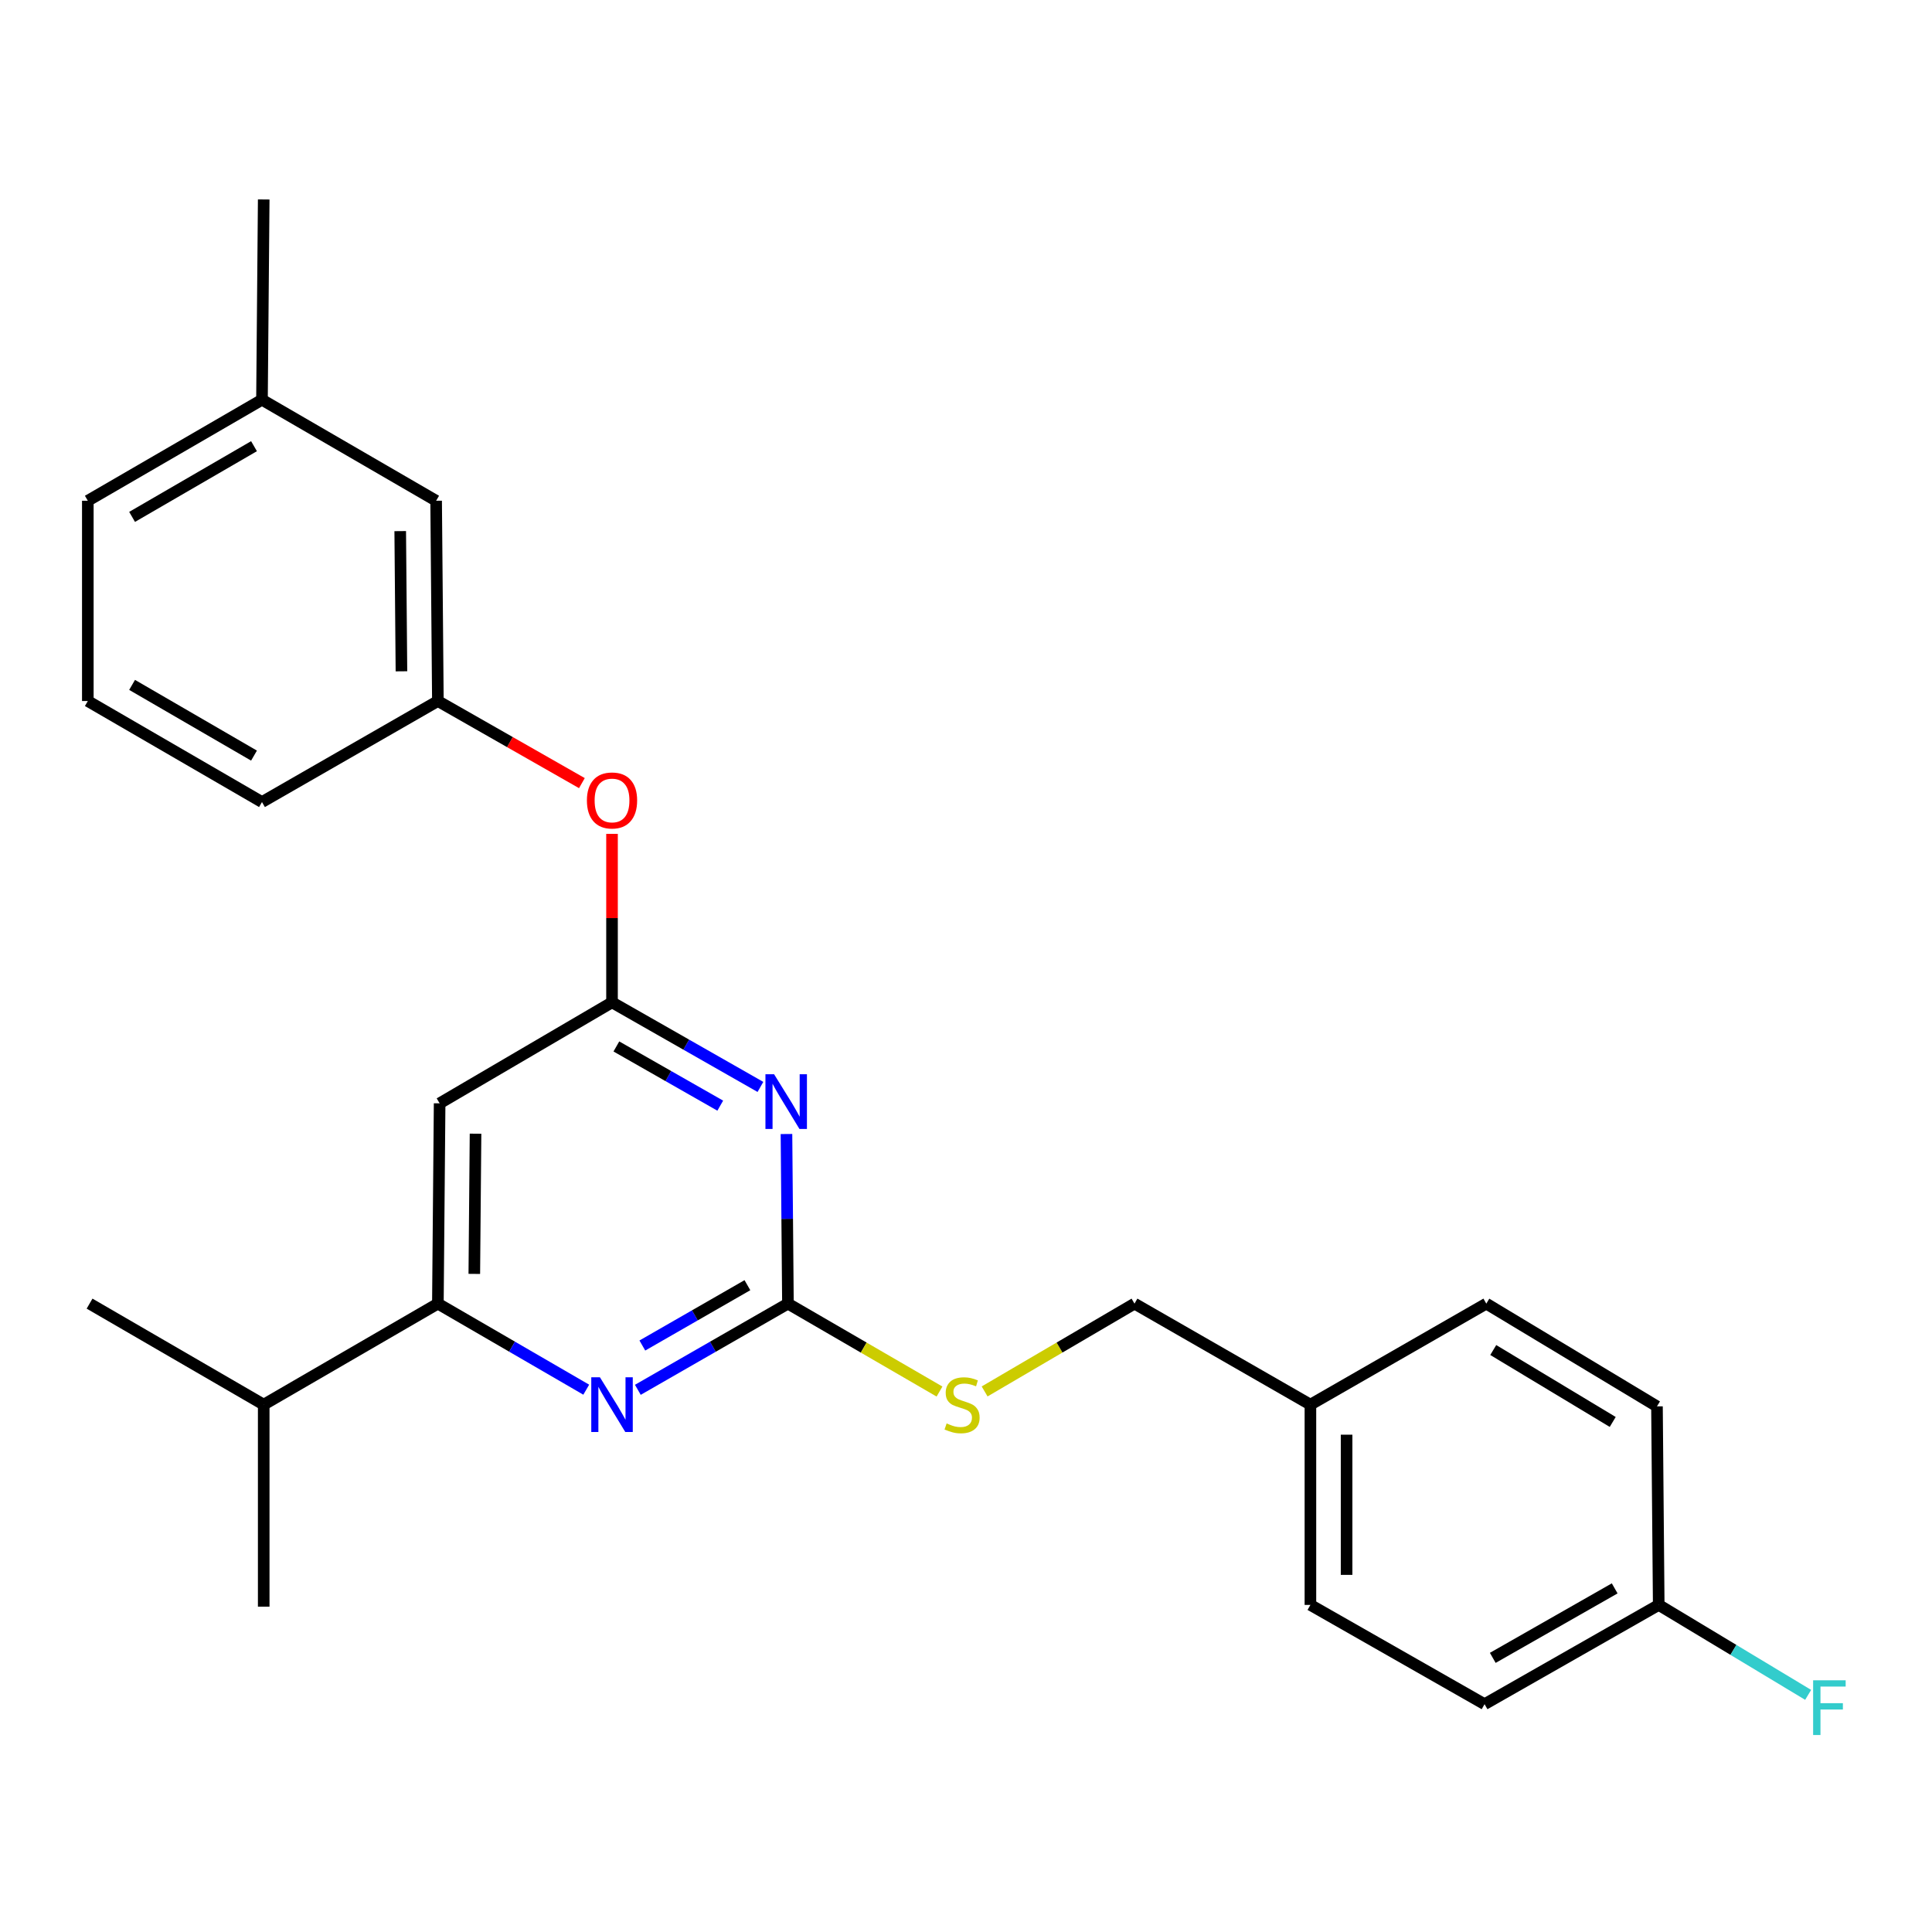 <?xml version='1.0' encoding='iso-8859-1'?>
<svg version='1.1' baseProfile='full'
              xmlns='http://www.w3.org/2000/svg'
                      xmlns:rdkit='http://www.rdkit.org/xml'
                      xmlns:xlink='http://www.w3.org/1999/xlink'
                  xml:space='preserve'
width='1000px' height='1000px' viewBox='0 0 1000 1000'>
<!-- END OF HEADER -->
<rect style='opacity:1.0;fill:#FFFFFF;stroke:none' width='1000' height='1000' x='0' y='0'> </rect>
<path class='bond-0' d='M 227.55,571.085 L 226.645,674.754' style='fill:none;fill-rule:evenodd;stroke:#000000;stroke-width:6px;stroke-linecap:butt;stroke-linejoin:miter;stroke-opacity:1' />
<path class='bond-0' d='M 246.136,586.799 L 245.502,659.367' style='fill:none;fill-rule:evenodd;stroke:#000000;stroke-width:6px;stroke-linecap:butt;stroke-linejoin:miter;stroke-opacity:1' />
<path class='bond-1' d='M 227.55,571.085 L 316.782,518.808' style='fill:none;fill-rule:evenodd;stroke:#000000;stroke-width:6px;stroke-linecap:butt;stroke-linejoin:miter;stroke-opacity:1' />
<path class='bond-2' d='M 226.645,674.754 L 136.497,727.042' style='fill:none;fill-rule:evenodd;stroke:#000000;stroke-width:6px;stroke-linecap:butt;stroke-linejoin:miter;stroke-opacity:1' />
<path class='bond-3' d='M 226.645,674.754 L 265.041,697.027' style='fill:none;fill-rule:evenodd;stroke:#000000;stroke-width:6px;stroke-linecap:butt;stroke-linejoin:miter;stroke-opacity:1' />
<path class='bond-3' d='M 265.041,697.027 L 303.437,719.3' style='fill:none;fill-rule:evenodd;stroke:#0000FF;stroke-width:6px;stroke-linecap:butt;stroke-linejoin:miter;stroke-opacity:1' />
<path class='bond-4' d='M 330.147,719.367 L 368.991,697.06' style='fill:none;fill-rule:evenodd;stroke:#0000FF;stroke-width:6px;stroke-linecap:butt;stroke-linejoin:miter;stroke-opacity:1' />
<path class='bond-4' d='M 368.991,697.06 L 407.835,674.754' style='fill:none;fill-rule:evenodd;stroke:#000000;stroke-width:6px;stroke-linecap:butt;stroke-linejoin:miter;stroke-opacity:1' />
<path class='bond-4' d='M 332.477,696.439 L 359.668,680.825' style='fill:none;fill-rule:evenodd;stroke:#0000FF;stroke-width:6px;stroke-linecap:butt;stroke-linejoin:miter;stroke-opacity:1' />
<path class='bond-4' d='M 359.668,680.825 L 386.858,665.21' style='fill:none;fill-rule:evenodd;stroke:#000000;stroke-width:6px;stroke-linecap:butt;stroke-linejoin:miter;stroke-opacity:1' />
<path class='bond-5' d='M 407.835,674.754 L 407.455,630.859' style='fill:none;fill-rule:evenodd;stroke:#000000;stroke-width:6px;stroke-linecap:butt;stroke-linejoin:miter;stroke-opacity:1' />
<path class='bond-5' d='M 407.455,630.859 L 407.075,586.964' style='fill:none;fill-rule:evenodd;stroke:#0000FF;stroke-width:6px;stroke-linecap:butt;stroke-linejoin:miter;stroke-opacity:1' />
<path class='bond-6' d='M 407.835,674.754 L 447.061,697.509' style='fill:none;fill-rule:evenodd;stroke:#000000;stroke-width:6px;stroke-linecap:butt;stroke-linejoin:miter;stroke-opacity:1' />
<path class='bond-6' d='M 447.061,697.509 L 486.287,720.263' style='fill:none;fill-rule:evenodd;stroke:#CCCC00;stroke-width:6px;stroke-linecap:butt;stroke-linejoin:miter;stroke-opacity:1' />
<path class='bond-7' d='M 393.596,562.59 L 355.189,540.699' style='fill:none;fill-rule:evenodd;stroke:#0000FF;stroke-width:6px;stroke-linecap:butt;stroke-linejoin:miter;stroke-opacity:1' />
<path class='bond-7' d='M 355.189,540.699 L 316.782,518.808' style='fill:none;fill-rule:evenodd;stroke:#000000;stroke-width:6px;stroke-linecap:butt;stroke-linejoin:miter;stroke-opacity:1' />
<path class='bond-7' d='M 372.803,572.288 L 345.918,556.965' style='fill:none;fill-rule:evenodd;stroke:#0000FF;stroke-width:6px;stroke-linecap:butt;stroke-linejoin:miter;stroke-opacity:1' />
<path class='bond-7' d='M 345.918,556.965 L 319.033,541.641' style='fill:none;fill-rule:evenodd;stroke:#000000;stroke-width:6px;stroke-linecap:butt;stroke-linejoin:miter;stroke-opacity:1' />
<path class='bond-8' d='M 316.782,518.808 L 316.782,475.208' style='fill:none;fill-rule:evenodd;stroke:#000000;stroke-width:6px;stroke-linecap:butt;stroke-linejoin:miter;stroke-opacity:1' />
<path class='bond-8' d='M 316.782,475.208 L 316.782,431.608' style='fill:none;fill-rule:evenodd;stroke:#FF0000;stroke-width:6px;stroke-linecap:butt;stroke-linejoin:miter;stroke-opacity:1' />
<path class='bond-9' d='M 301.188,405.344 L 263.917,384.098' style='fill:none;fill-rule:evenodd;stroke:#FF0000;stroke-width:6px;stroke-linecap:butt;stroke-linejoin:miter;stroke-opacity:1' />
<path class='bond-9' d='M 263.917,384.098 L 226.645,362.851' style='fill:none;fill-rule:evenodd;stroke:#000000;stroke-width:6px;stroke-linecap:butt;stroke-linejoin:miter;stroke-opacity:1' />
<path class='bond-10' d='M 135.602,206.905 L 45.455,259.192' style='fill:none;fill-rule:evenodd;stroke:#000000;stroke-width:6px;stroke-linecap:butt;stroke-linejoin:miter;stroke-opacity:1' />
<path class='bond-10' d='M 131.474,230.943 L 68.37,267.544' style='fill:none;fill-rule:evenodd;stroke:#000000;stroke-width:6px;stroke-linecap:butt;stroke-linejoin:miter;stroke-opacity:1' />
<path class='bond-11' d='M 135.602,206.905 L 225.74,259.192' style='fill:none;fill-rule:evenodd;stroke:#000000;stroke-width:6px;stroke-linecap:butt;stroke-linejoin:miter;stroke-opacity:1' />
<path class='bond-12' d='M 135.602,206.905 L 136.497,103.246' style='fill:none;fill-rule:evenodd;stroke:#000000;stroke-width:6px;stroke-linecap:butt;stroke-linejoin:miter;stroke-opacity:1' />
<path class='bond-13' d='M 509.638,720.207 L 548.427,697.48' style='fill:none;fill-rule:evenodd;stroke:#CCCC00;stroke-width:6px;stroke-linecap:butt;stroke-linejoin:miter;stroke-opacity:1' />
<path class='bond-13' d='M 548.427,697.48 L 587.215,674.754' style='fill:none;fill-rule:evenodd;stroke:#000000;stroke-width:6px;stroke-linecap:butt;stroke-linejoin:miter;stroke-opacity:1' />
<path class='bond-14' d='M 587.215,674.754 L 678.268,727.042' style='fill:none;fill-rule:evenodd;stroke:#000000;stroke-width:6px;stroke-linecap:butt;stroke-linejoin:miter;stroke-opacity:1' />
<path class='bond-15' d='M 45.455,259.192 L 45.455,362.851' style='fill:none;fill-rule:evenodd;stroke:#000000;stroke-width:6px;stroke-linecap:butt;stroke-linejoin:miter;stroke-opacity:1' />
<path class='bond-16' d='M 45.455,362.851 L 135.602,415.138' style='fill:none;fill-rule:evenodd;stroke:#000000;stroke-width:6px;stroke-linecap:butt;stroke-linejoin:miter;stroke-opacity:1' />
<path class='bond-16' d='M 68.37,354.499 L 131.474,391.1' style='fill:none;fill-rule:evenodd;stroke:#000000;stroke-width:6px;stroke-linecap:butt;stroke-linejoin:miter;stroke-opacity:1' />
<path class='bond-17' d='M 858.553,830.701 L 897.224,853.981' style='fill:none;fill-rule:evenodd;stroke:#000000;stroke-width:6px;stroke-linecap:butt;stroke-linejoin:miter;stroke-opacity:1' />
<path class='bond-17' d='M 897.224,853.981 L 935.894,877.261' style='fill:none;fill-rule:evenodd;stroke:#33CCCC;stroke-width:6px;stroke-linecap:butt;stroke-linejoin:miter;stroke-opacity:1' />
<path class='bond-18' d='M 858.553,830.701 L 768.406,882.083' style='fill:none;fill-rule:evenodd;stroke:#000000;stroke-width:6px;stroke-linecap:butt;stroke-linejoin:miter;stroke-opacity:1' />
<path class='bond-18' d='M 835.76,822.142 L 772.657,858.11' style='fill:none;fill-rule:evenodd;stroke:#000000;stroke-width:6px;stroke-linecap:butt;stroke-linejoin:miter;stroke-opacity:1' />
<path class='bond-19' d='M 858.553,830.701 L 857.649,727.936' style='fill:none;fill-rule:evenodd;stroke:#000000;stroke-width:6px;stroke-linecap:butt;stroke-linejoin:miter;stroke-opacity:1' />
<path class='bond-20' d='M 678.268,727.042 L 769.31,674.754' style='fill:none;fill-rule:evenodd;stroke:#000000;stroke-width:6px;stroke-linecap:butt;stroke-linejoin:miter;stroke-opacity:1' />
<path class='bond-21' d='M 678.268,727.042 L 678.268,830.701' style='fill:none;fill-rule:evenodd;stroke:#000000;stroke-width:6px;stroke-linecap:butt;stroke-linejoin:miter;stroke-opacity:1' />
<path class='bond-21' d='M 696.99,742.59 L 696.99,815.152' style='fill:none;fill-rule:evenodd;stroke:#000000;stroke-width:6px;stroke-linecap:butt;stroke-linejoin:miter;stroke-opacity:1' />
<path class='bond-22' d='M 136.497,727.042 L 46.359,674.754' style='fill:none;fill-rule:evenodd;stroke:#000000;stroke-width:6px;stroke-linecap:butt;stroke-linejoin:miter;stroke-opacity:1' />
<path class='bond-23' d='M 136.497,727.042 L 136.497,831.606' style='fill:none;fill-rule:evenodd;stroke:#000000;stroke-width:6px;stroke-linecap:butt;stroke-linejoin:miter;stroke-opacity:1' />
<path class='bond-24' d='M 768.406,882.083 L 678.268,830.701' style='fill:none;fill-rule:evenodd;stroke:#000000;stroke-width:6px;stroke-linecap:butt;stroke-linejoin:miter;stroke-opacity:1' />
<path class='bond-25' d='M 857.649,727.936 L 769.31,674.754' style='fill:none;fill-rule:evenodd;stroke:#000000;stroke-width:6px;stroke-linecap:butt;stroke-linejoin:miter;stroke-opacity:1' />
<path class='bond-25' d='M 834.741,735.999 L 772.905,698.771' style='fill:none;fill-rule:evenodd;stroke:#000000;stroke-width:6px;stroke-linecap:butt;stroke-linejoin:miter;stroke-opacity:1' />
<path class='bond-26' d='M 135.602,415.138 L 226.645,362.851' style='fill:none;fill-rule:evenodd;stroke:#000000;stroke-width:6px;stroke-linecap:butt;stroke-linejoin:miter;stroke-opacity:1' />
<path class='bond-27' d='M 226.645,362.851 L 225.74,259.192' style='fill:none;fill-rule:evenodd;stroke:#000000;stroke-width:6px;stroke-linecap:butt;stroke-linejoin:miter;stroke-opacity:1' />
<path class='bond-27' d='M 207.787,347.466 L 207.154,274.904' style='fill:none;fill-rule:evenodd;stroke:#000000;stroke-width:6px;stroke-linecap:butt;stroke-linejoin:miter;stroke-opacity:1' />
<path  class='atom-2' d='M 310.522 712.882
L 319.802 727.882
Q 320.722 729.362, 322.202 732.042
Q 323.682 734.722, 323.762 734.882
L 323.762 712.882
L 327.522 712.882
L 327.522 741.202
L 323.642 741.202
L 313.682 724.802
Q 312.522 722.882, 311.282 720.682
Q 310.082 718.482, 309.722 717.802
L 309.722 741.202
L 306.042 741.202
L 306.042 712.882
L 310.522 712.882
' fill='#0000FF'/>
<path  class='atom-4' d='M 400.67 556.03
L 409.95 571.03
Q 410.87 572.51, 412.35 575.19
Q 413.83 577.87, 413.91 578.03
L 413.91 556.03
L 417.67 556.03
L 417.67 584.35
L 413.79 584.35
L 403.83 567.95
Q 402.67 566.03, 401.43 563.83
Q 400.23 561.63, 399.87 560.95
L 399.87 584.35
L 396.19 584.35
L 396.19 556.03
L 400.67 556.03
' fill='#0000FF'/>
<path  class='atom-6' d='M 303.782 414.314
Q 303.782 407.514, 307.142 403.714
Q 310.502 399.914, 316.782 399.914
Q 323.062 399.914, 326.422 403.714
Q 329.782 407.514, 329.782 414.314
Q 329.782 421.194, 326.382 425.114
Q 322.982 428.994, 316.782 428.994
Q 310.542 428.994, 307.142 425.114
Q 303.782 421.234, 303.782 414.314
M 316.782 425.794
Q 321.102 425.794, 323.422 422.914
Q 325.782 419.994, 325.782 414.314
Q 325.782 408.754, 323.422 405.954
Q 321.102 403.114, 316.782 403.114
Q 312.462 403.114, 310.102 405.914
Q 307.782 408.714, 307.782 414.314
Q 307.782 420.034, 310.102 422.914
Q 312.462 425.794, 316.782 425.794
' fill='#FF0000'/>
<path  class='atom-8' d='M 489.972 736.762
Q 490.292 736.882, 491.612 737.442
Q 492.932 738.002, 494.372 738.362
Q 495.852 738.682, 497.292 738.682
Q 499.972 738.682, 501.532 737.402
Q 503.092 736.082, 503.092 733.802
Q 503.092 732.242, 502.292 731.282
Q 501.532 730.322, 500.332 729.802
Q 499.132 729.282, 497.132 728.682
Q 494.612 727.922, 493.092 727.202
Q 491.612 726.482, 490.532 724.962
Q 489.492 723.442, 489.492 720.882
Q 489.492 717.322, 491.892 715.122
Q 494.332 712.922, 499.132 712.922
Q 502.412 712.922, 506.132 714.482
L 505.212 717.562
Q 501.812 716.162, 499.252 716.162
Q 496.492 716.162, 494.972 717.322
Q 493.452 718.442, 493.492 720.402
Q 493.492 721.922, 494.252 722.842
Q 495.052 723.762, 496.172 724.282
Q 497.332 724.802, 499.252 725.402
Q 501.812 726.202, 503.332 727.002
Q 504.852 727.802, 505.932 729.442
Q 507.052 731.042, 507.052 733.802
Q 507.052 737.722, 504.412 739.842
Q 501.812 741.922, 497.452 741.922
Q 494.932 741.922, 493.012 741.362
Q 491.132 740.842, 488.892 739.922
L 489.972 736.762
' fill='#CCCC00'/>
<path  class='atom-17' d='M 938.471 869.722
L 955.311 869.722
L 955.311 872.962
L 942.271 872.962
L 942.271 881.562
L 953.871 881.562
L 953.871 884.842
L 942.271 884.842
L 942.271 898.042
L 938.471 898.042
L 938.471 869.722
' fill='#33CCCC'/>
</svg>
